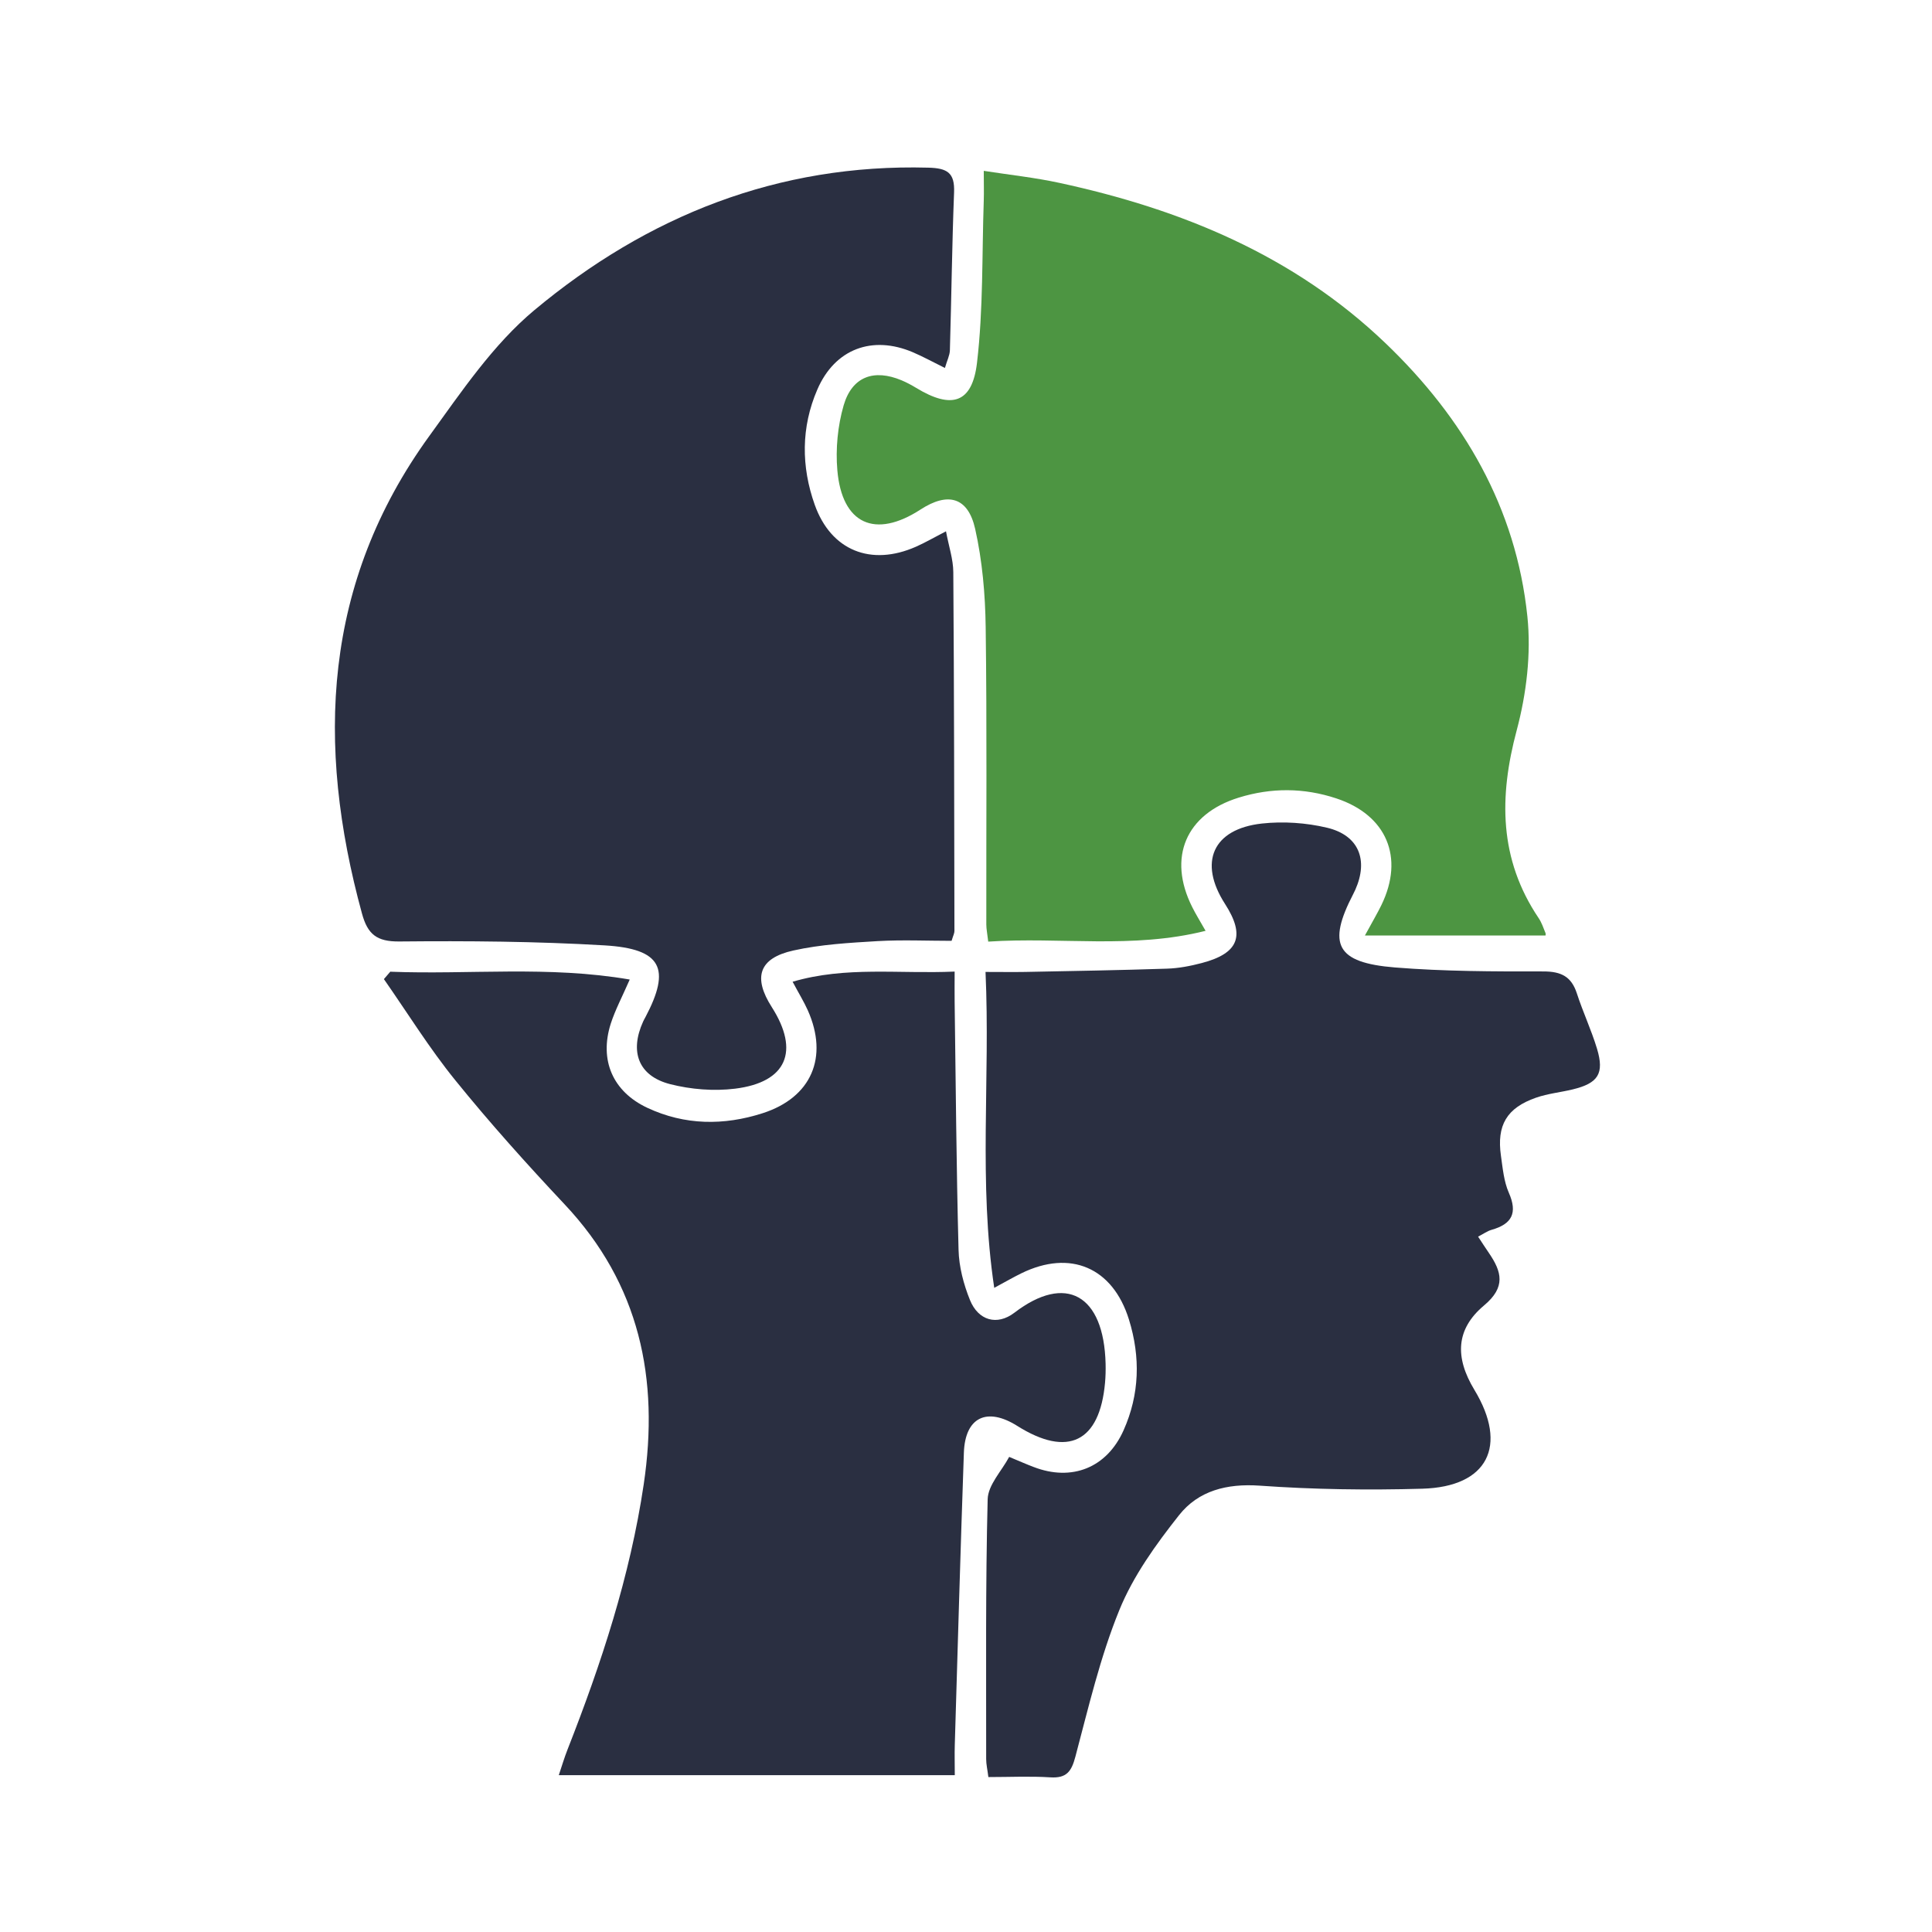 <svg width="150" height="150" viewBox="0 0 150 150" fill="none" xmlns="http://www.w3.org/2000/svg">
<path d="M73.446 41.248C73.666 42.428 74.008 43.42 74.014 44.418C74.08 53.707 74.085 62.996 74.102 72.285C74.102 72.456 74.008 72.627 73.881 73.046C72.001 73.046 70.061 72.958 68.132 73.068C65.943 73.2 63.727 73.322 61.599 73.796C58.914 74.391 58.446 75.885 59.923 78.195C62.1 81.608 61.086 84.028 57.073 84.524C55.424 84.728 53.638 84.584 52.023 84.171C49.559 83.537 48.87 81.646 49.934 79.309C49.983 79.198 50.044 79.094 50.105 78.983C52.111 75.191 51.373 73.663 46.94 73.399C41.637 73.085 36.317 73.046 31.003 73.096C29.255 73.112 28.544 72.544 28.103 70.924C24.509 57.792 25.071 45.239 33.34 33.839C35.832 30.404 38.285 26.749 41.493 24.076C50.264 16.76 60.413 12.703 72.068 13.017C73.551 13.056 74.135 13.408 74.074 14.941C73.914 19.026 73.87 23.111 73.749 27.196C73.738 27.598 73.528 27.99 73.363 28.569C72.465 28.128 71.693 27.698 70.877 27.35C67.718 26.005 64.818 27.091 63.457 30.244C62.189 33.172 62.2 36.226 63.258 39.197C64.526 42.753 67.63 43.983 71.108 42.45C71.82 42.136 72.492 41.744 73.451 41.248H73.446Z" fill="#2A2F41"/>
<path d="M119.991 72.633H105.971C106.589 71.502 106.942 70.902 107.25 70.273C109.053 66.574 107.658 63.277 103.75 61.987C101.236 61.155 98.706 61.144 96.175 61.927C92.068 63.195 90.629 66.58 92.564 70.427C92.834 70.968 93.154 71.481 93.601 72.269C87.917 73.697 82.332 72.732 76.726 73.107C76.654 72.478 76.577 72.126 76.577 71.773C76.566 64.077 76.632 56.381 76.528 48.685C76.494 46.138 76.268 43.547 75.712 41.066C75.155 38.586 73.595 38.178 71.467 39.561C67.944 41.849 65.37 40.697 65.011 36.507C64.868 34.848 65.039 33.062 65.502 31.468C66.158 29.23 67.856 28.629 70 29.528C70.392 29.693 70.772 29.897 71.136 30.118C73.881 31.788 75.486 31.32 75.855 28.161C76.346 23.999 76.235 19.77 76.379 15.569C76.401 14.914 76.379 14.257 76.379 13.265C78.446 13.585 80.364 13.789 82.244 14.197C91.721 16.242 100.464 19.836 107.581 26.656C113.64 32.461 117.708 39.423 118.585 47.858C118.888 50.752 118.513 53.867 117.758 56.695C116.374 61.872 116.38 66.701 119.456 71.276C119.693 71.624 119.831 72.043 119.991 72.44C120.029 72.539 119.985 72.671 119.985 72.638L119.991 72.633Z" fill="#4D9542"/>
<path d="M77.195 100.004C75.96 91.784 76.891 83.752 76.516 75.461C77.696 75.461 78.65 75.477 79.598 75.461C83.264 75.389 86.93 75.328 90.591 75.207C91.5 75.18 92.415 75.003 93.297 74.772C96.181 74.016 96.704 72.655 95.106 70.174C93.033 66.949 94.152 64.363 97.972 63.939C99.632 63.757 101.407 63.878 103.033 64.264C105.503 64.854 106.253 66.767 105.227 69.077C105.178 69.187 105.122 69.297 105.067 69.408C103.033 73.322 103.744 74.744 108.298 75.113C112.129 75.422 115.988 75.428 119.836 75.422C121.209 75.422 122.003 75.819 122.427 77.126C122.896 78.575 123.552 79.965 123.993 81.426C124.572 83.355 124.081 84.099 122.113 84.579C121.165 84.81 120.172 84.904 119.257 85.224C116.981 86.018 116.192 87.363 116.534 89.744C116.672 90.709 116.76 91.729 117.146 92.606C117.841 94.182 117.383 95.037 115.806 95.483C115.476 95.577 115.178 95.797 114.759 96.013C115.073 96.492 115.332 96.894 115.602 97.286C116.595 98.741 116.925 99.927 115.227 101.349C113.022 103.196 112.945 105.384 114.472 107.909C117.107 112.259 115.509 115.44 110.426 115.583C106.22 115.704 101.997 115.644 97.802 115.346C95.249 115.169 93.044 115.737 91.544 117.634C89.747 119.905 87.983 122.353 86.903 125.01C85.414 128.665 84.51 132.568 83.49 136.399C83.187 137.546 82.801 138.07 81.555 137.993C79.984 137.893 78.407 137.971 76.737 137.971C76.665 137.386 76.566 136.984 76.566 136.576C76.572 129.85 76.511 123.125 76.682 116.404C76.709 115.291 77.768 114.21 78.352 113.113C79.24 113.483 79.736 113.703 80.249 113.896C83.209 115.037 85.927 113.973 87.233 111.051C88.479 108.262 88.556 105.368 87.652 102.451C86.395 98.405 83.099 96.994 79.289 98.863C78.694 99.155 78.121 99.486 77.183 99.993L77.195 100.004Z" fill="#2A2F41"/>
<path d="M30.319 75.444C36.433 75.681 42.58 74.965 48.892 76.051C48.307 77.39 47.767 78.405 47.42 79.474C46.516 82.308 47.574 84.755 50.264 86.013C53.17 87.374 56.202 87.396 59.206 86.431C63.005 85.213 64.339 82.082 62.718 78.443C62.42 77.776 62.034 77.153 61.538 76.222C65.684 75.003 69.796 75.626 74.118 75.433C74.118 76.365 74.107 77.076 74.118 77.787C74.207 84.204 74.251 90.621 74.422 97.038C74.455 98.35 74.813 99.712 75.309 100.936C75.949 102.518 77.404 102.953 78.76 101.917C82.735 98.874 85.706 100.495 85.839 105.886C85.85 106.377 85.839 106.867 85.795 107.353C85.381 111.967 82.906 113.18 78.975 110.704C76.616 109.221 74.929 110.037 74.835 112.788C74.57 120.352 74.356 127.921 74.129 135.484C74.107 136.212 74.129 136.94 74.129 137.822H43.385C43.621 137.122 43.815 136.46 44.068 135.821C46.687 129.15 48.919 122.375 49.978 115.247C51.196 107.055 49.675 99.706 43.831 93.499C40.904 90.384 38.037 87.192 35.347 83.868C33.335 81.387 31.642 78.647 29.806 76.018C29.977 75.819 30.148 75.621 30.319 75.422V75.444Z" fill="#2A2F41"/>
</svg>
